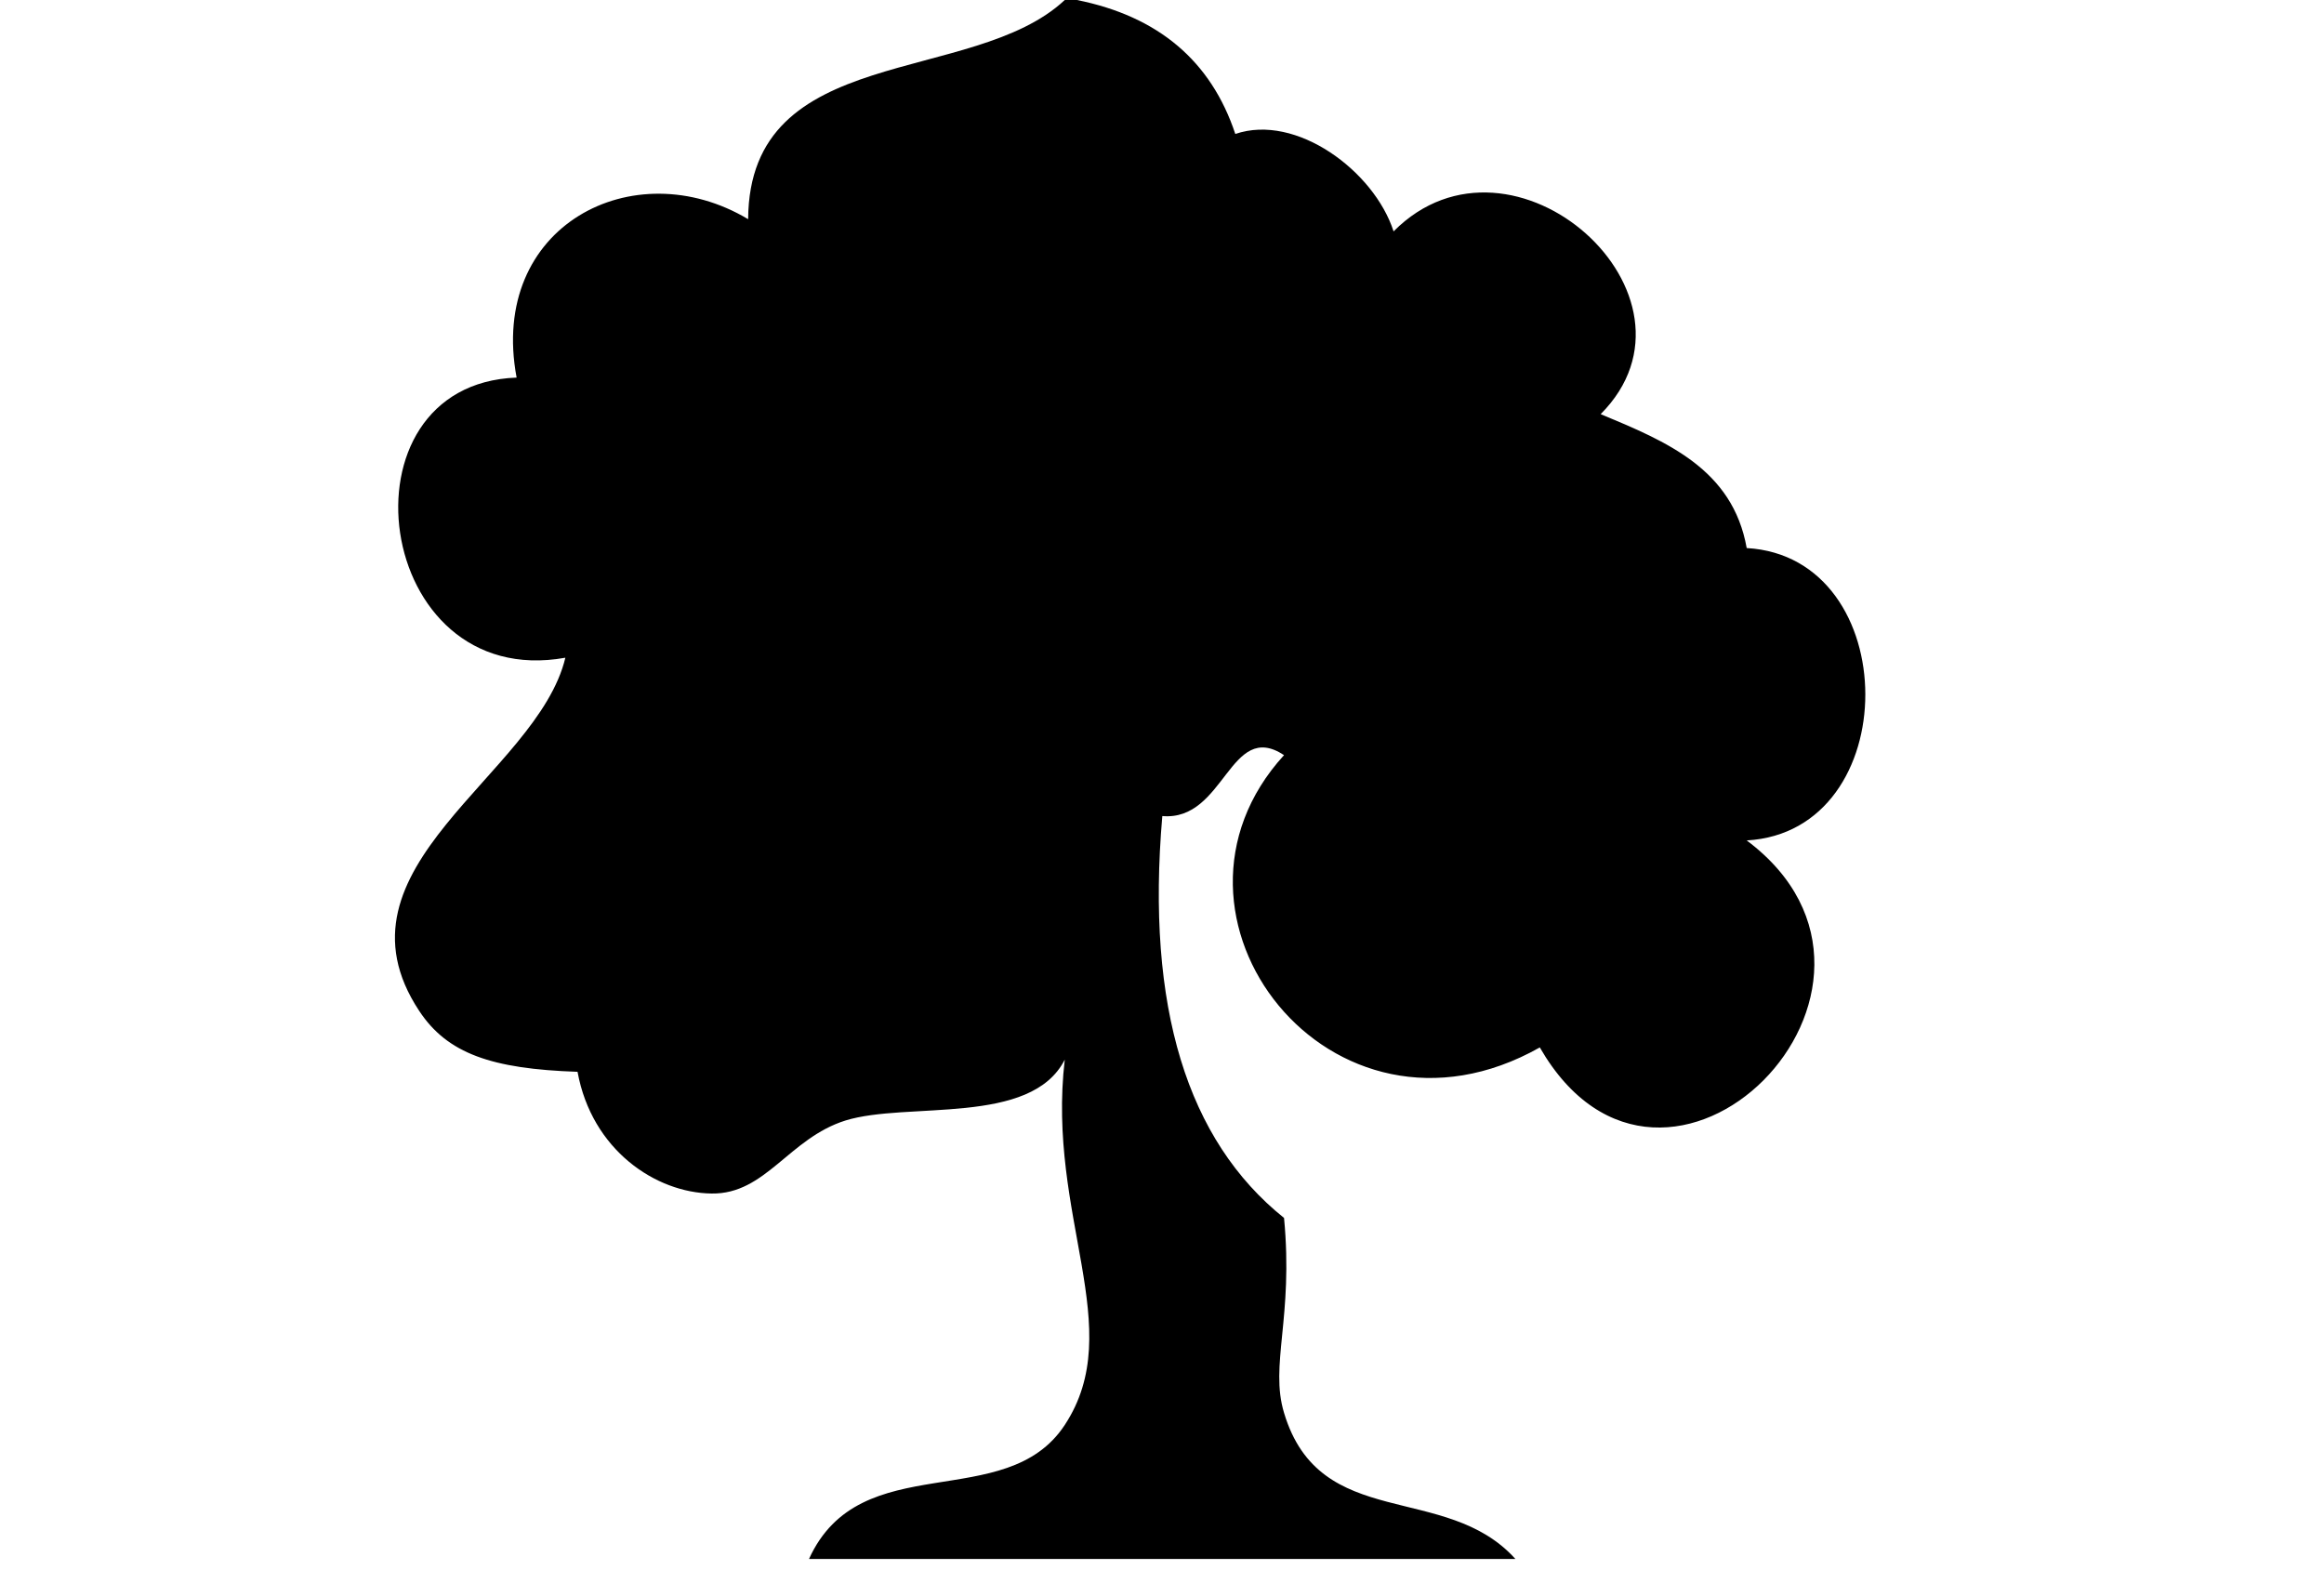 <?xml version="1.0" encoding="utf-8"?>
<!-- Generator: Adobe Illustrator 15.0.0, SVG Export Plug-In . SVG Version: 6.00 Build 0)  -->
<!DOCTYPE svg PUBLIC "-//W3C//DTD SVG 1.1//EN" "http://www.w3.org/Graphics/SVG/1.1/DTD/svg11.dtd">
<svg version="1.1" id="Calque_1" xmlns="http://www.w3.org/2000/svg" xmlns:xlink="http://www.w3.org/1999/xlink" x="0px" y="0px"
	 width="37px" height="25px" viewBox="0 0 37 25" enable-background="new 0 0 37 25" xml:space="preserve">
<g>
	<g>
		<path d="M16.952,0c0.065,0,0.128,0,0.193,0c1.294,0.259,2.136,0.97,2.522,2.133c0.968-0.332,2.211,0.59,2.52,1.551
			c1.897-1.909,5.167,1.031,3.297,2.91c1.05,0.437,2.101,0.873,2.325,2.132c2.512,0.143,2.524,4.514,0,4.655
			c3.108,2.328-1.298,6.758-3.294,3.296c-3.322,1.876-6.405-2.1-4.072-4.654c-0.867-0.572-0.94,1.057-1.938,0.97
			c-0.262,3.041,0.396,5.163,1.938,6.399c0.152,1.591-0.231,2.338,0,3.103c0.571,1.906,2.573,1.093,3.684,2.327
			c-3.748,0-7.499,0-11.247,0c0.817-1.801,3.134-0.705,4.072-2.134c1.01-1.536-0.293-3.317,0-5.817
			c-0.538,1.062-2.503,0.664-3.49,0.969c-0.903,0.283-1.27,1.176-2.133,1.163c-0.889-0.011-1.907-0.692-2.134-1.938
			c-1.366-0.046-2.073-0.29-2.521-0.97c-1.514-2.289,1.88-3.752,2.327-5.623c-3.063,0.55-3.693-4.356-0.776-4.46
			C7.771,3.595,10.091,2.4,11.911,3.49C11.928,0.664,15.484,1.376,16.952,0z"/>
	</g>
</g>
</svg>
